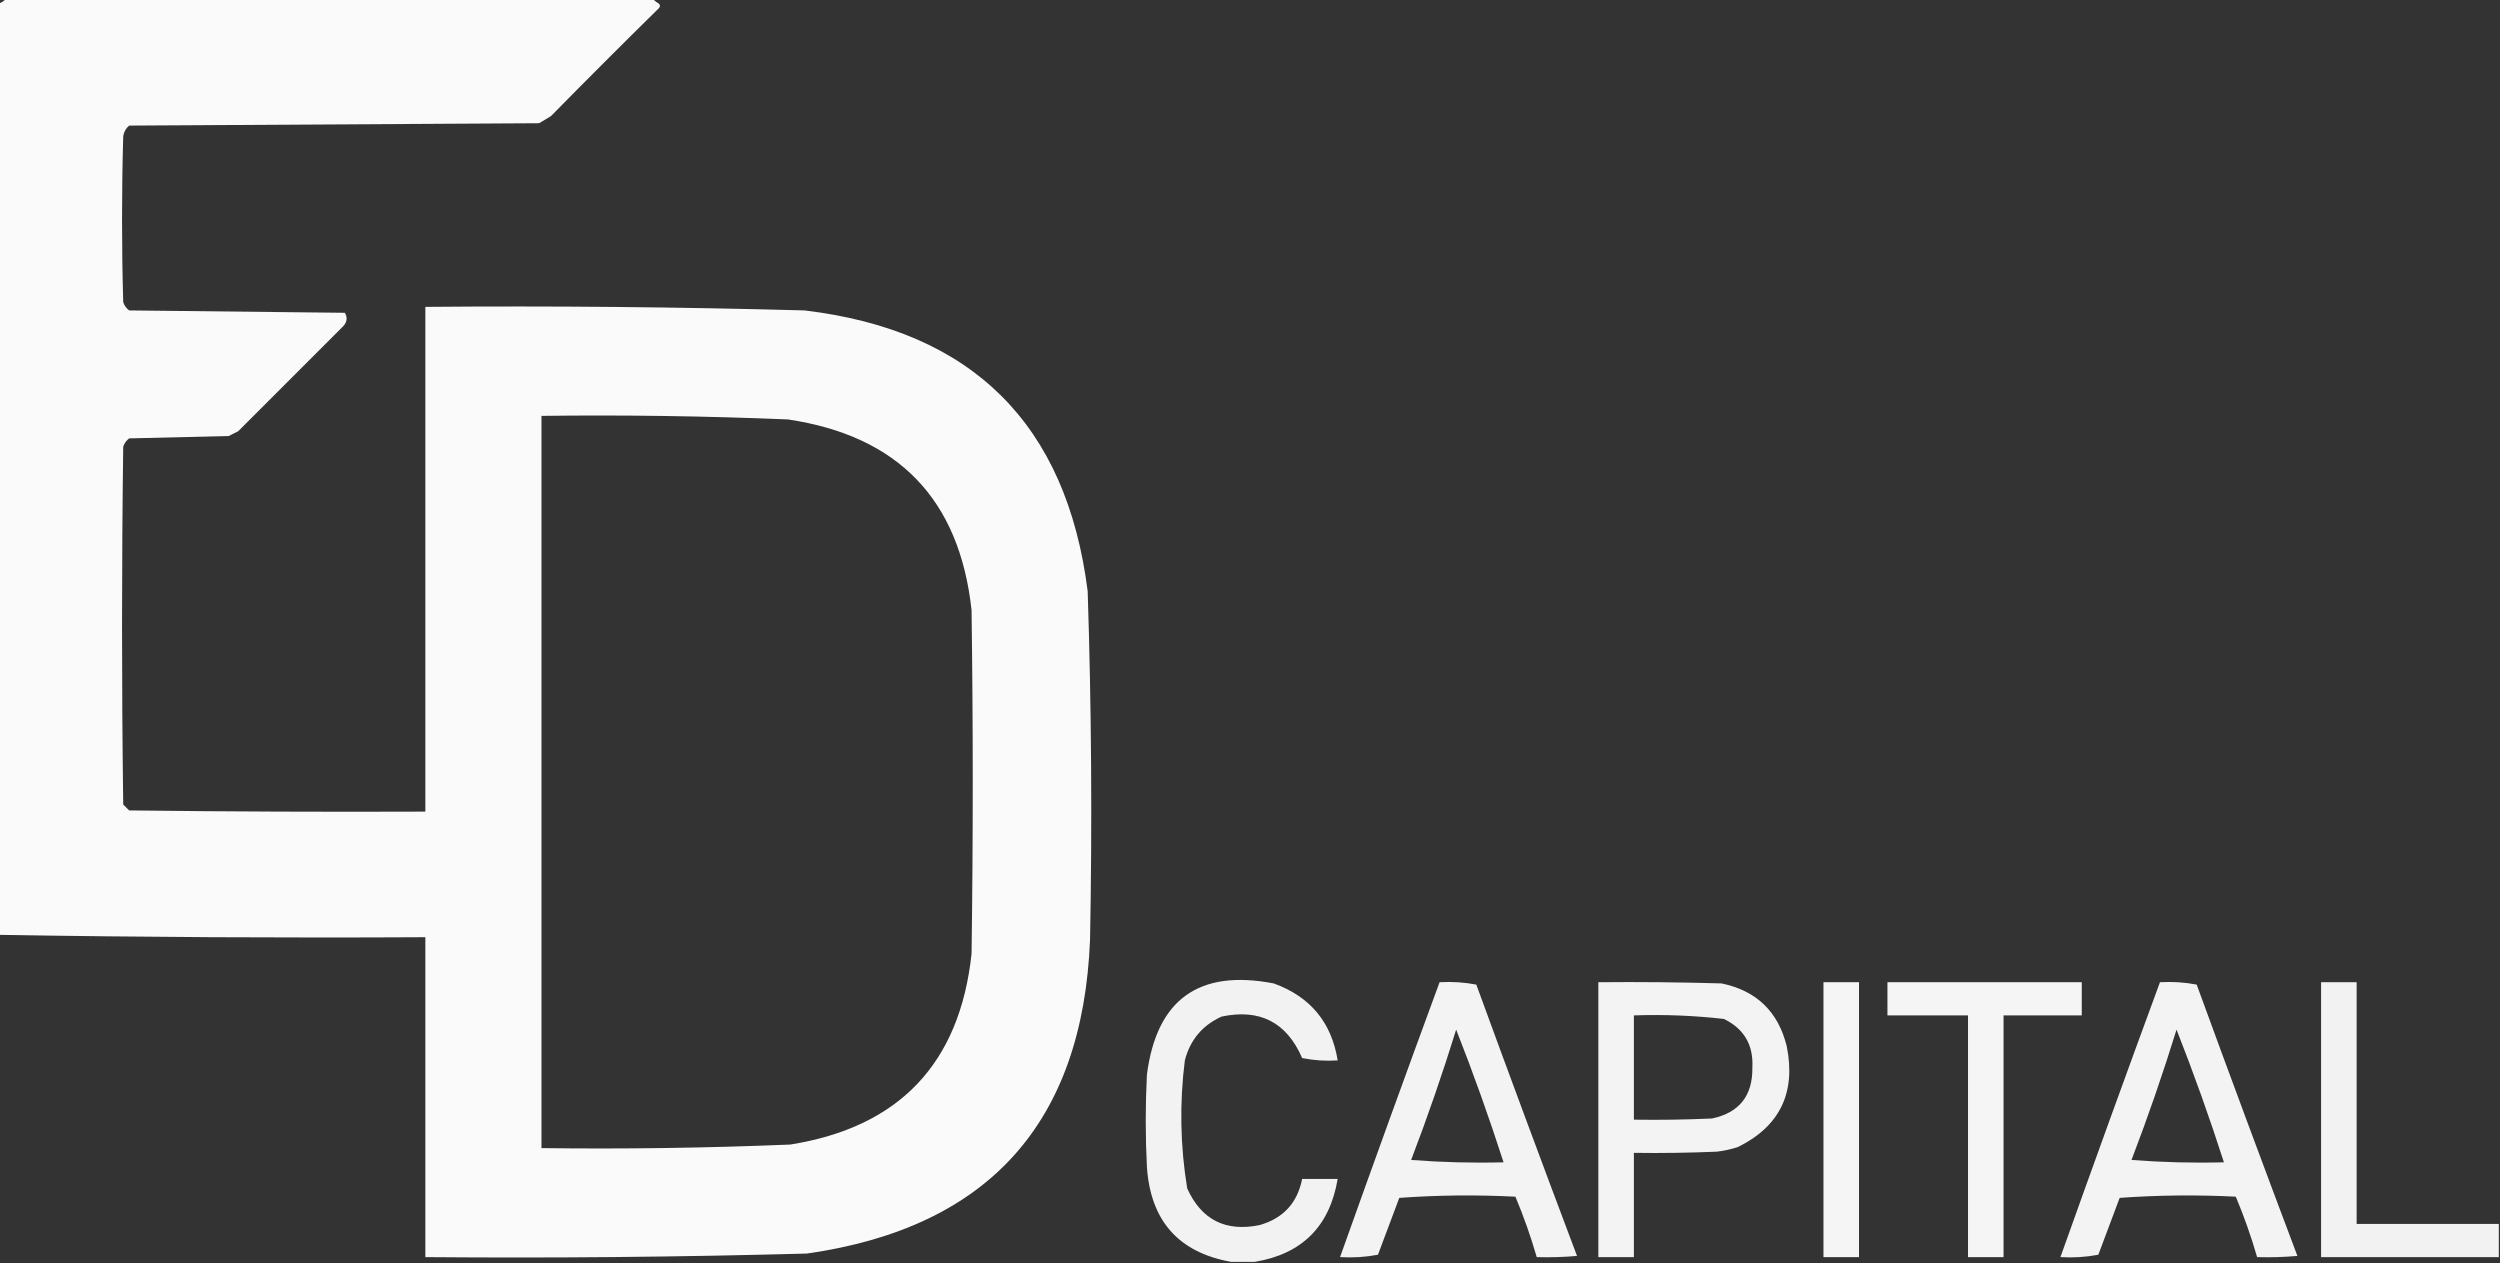 <?xml version="1.0" encoding="UTF-8"?> <svg xmlns="http://www.w3.org/2000/svg" xmlns:xlink="http://www.w3.org/1999/xlink" version="1.1" width="1055px" height="533px" style="shape-rendering:geometricPrecision; text-rendering:geometricPrecision; image-rendering:optimizeQuality; fill-rule:evenodd; clip-rule:evenodd"><rect width="100%" height="100%" fill="#333333" stroke="none"/><g><path style="opacity:0.974" fill="#fefffe" d="M 2.5,-0.5 C 93.5,-0.5 184.5,-0.5 275.5,-0.5C 276.172,0.267 277.005,0.934 278,1.5C 278.667,2.167 278.667,2.833 278,3.5C 262.694,18.561 247.527,33.728 232.5,49C 230.833,50 229.167,51 227.5,52C 169.833,52.333 112.167,52.667 54.5,53C 53.107,54.171 52.273,55.671 52,57.5C 51.333,80.833 51.333,104.167 52,127.5C 52.465,128.931 53.299,130.097 54.5,131C 84.833,131.333 115.167,131.667 145.5,132C 146.672,133.868 146.505,135.702 145,137.5C 130.221,152.279 115.387,167.113 100.5,182C 99.167,182.667 97.833,183.333 96.5,184C 82.5,184.333 68.5,184.667 54.5,185C 53.299,185.903 52.465,187.069 52,188.5C 51.333,238.833 51.333,289.167 52,339.5C 52.833,340.333 53.667,341.167 54.5,342C 96.165,342.5 137.832,342.667 179.5,342.5C 179.5,271.5 179.5,200.5 179.5,129.5C 232.855,129.045 286.188,129.545 339.5,131C 410.263,139.43 450.097,178.93 459,249.5C 460.591,298.485 460.924,347.485 460,396.5C 456.927,473.903 417.094,518.069 340.5,529C 286.857,530.46 233.19,530.96 179.5,530.5C 179.5,485.5 179.5,440.5 179.5,395.5C 119.429,395.829 59.429,395.496 -0.5,394.5C -0.5,263.5 -0.5,132.5 -0.5,1.5C 0.71,1.068 1.71,0.401 2.5,-0.5 Z M 228.5,175.5 C 263.193,175.063 297.859,175.563 332.5,177C 379.097,183.929 404.93,210.762 410,257.5C 410.667,305.833 410.667,354.167 410,402.5C 405.014,448.82 379.514,475.653 333.5,483C 298.528,484.445 263.528,484.945 228.5,484.5C 228.5,381.5 228.5,278.5 228.5,175.5 Z"></path></g><g><path style="opacity:0.004" fill="#fefffe" d="M 322.5,31.5 C 323.833,32.167 323.833,32.167 322.5,31.5 Z"></path></g><g><path style="opacity:0.012" fill="#fefffe" d="M 322.5,32.5 C 321.833,33.167 321.833,33.167 322.5,32.5 Z"></path></g><g><path style="opacity:0.016" fill="#fefffe" d="M 321.5,33.5 C 320.833,34.167 320.833,34.167 321.5,33.5 Z"></path></g><g><path style="opacity:0.016" fill="#fefffe" d="M 320.5,34.5 C 319.833,35.167 319.833,35.167 320.5,34.5 Z"></path></g><g><path style="opacity:0.012" fill="#fefffe" d="M 319.5,35.5 C 318.833,36.167 318.833,36.167 319.5,35.5 Z"></path></g><g><path style="opacity:0.008" fill="#fefffe" d="M 318.5,36.5 C 317.833,37.167 317.833,37.167 318.5,36.5 Z"></path></g><g><path style="opacity:0.004" fill="#fefffe" d="M 317.5,37.5 C 316.833,38.167 316.833,38.167 317.5,37.5 Z"></path></g><g><path style="opacity:0.936" fill="#fefffe" d="M 529.5,532.5 C 526.167,532.5 522.833,532.5 519.5,532.5C 497.384,528.539 485.551,515.206 484,492.5C 483.333,479.5 483.333,466.5 484,453.5C 488.087,421.763 505.921,408.929 537.5,415C 552.901,420.564 561.901,431.397 564.5,447.5C 559.456,447.827 554.456,447.494 549.5,446.5C 542.987,431.41 531.654,425.576 515.5,429C 507.402,432.686 502.236,438.853 500,447.5C 497.723,465.569 498.056,483.569 501,501.5C 506.986,514.743 517.153,519.91 531.5,517C 541.503,514.165 547.503,507.665 549.5,497.5C 554.5,497.5 559.5,497.5 564.5,497.5C 561.135,517.531 549.469,529.198 529.5,532.5 Z"></path></g><g><path style="opacity:0.939" fill="#fefffe" d="M 607.5,414.5 C 612.762,414.195 617.928,414.529 623,415.5C 636.975,453.761 651.142,491.927 665.5,530C 659.843,530.499 654.176,530.666 648.5,530.5C 645.999,521.83 642.999,513.33 639.5,505C 623.156,504.167 606.823,504.334 590.5,505.5C 587.5,513.5 584.5,521.5 581.5,529.5C 576.208,530.495 570.875,530.828 565.5,530.5C 579.3,491.769 593.3,453.102 607.5,414.5 Z M 614.5,434.5 C 621.738,452.876 628.405,471.543 634.5,490.5C 621.483,490.832 608.483,490.499 595.5,489.5C 602.437,471.356 608.77,453.023 614.5,434.5 Z"></path></g><g><path style="opacity:0.941" fill="#fefffe" d="M 674.5,414.5 C 691.837,414.333 709.17,414.5 726.5,415C 741.217,418.05 750.383,426.883 754,441.5C 757.952,461.091 751.119,475.258 733.5,484C 730.576,484.988 727.576,485.654 724.5,486C 712.838,486.5 701.171,486.667 689.5,486.5C 689.5,501.167 689.5,515.833 689.5,530.5C 684.5,530.5 679.5,530.5 674.5,530.5C 674.5,491.833 674.5,453.167 674.5,414.5 Z M 689.5,428.5 C 702.241,428.059 714.908,428.559 727.5,430C 735.987,434.133 739.987,440.966 739.5,450.5C 739.659,462.377 733.992,469.543 722.5,472C 711.505,472.5 700.505,472.667 689.5,472.5C 689.5,457.833 689.5,443.167 689.5,428.5 Z"></path></g><g><path style="opacity:0.946" fill="#fefffe" d="M 769.5,414.5 C 774.5,414.5 779.5,414.5 784.5,414.5C 784.5,453.167 784.5,491.833 784.5,530.5C 779.5,530.5 774.5,530.5 769.5,530.5C 769.5,491.833 769.5,453.167 769.5,414.5 Z"></path></g><g><path style="opacity:0.949" fill="#fefffe" d="M 796.5,414.5 C 823.833,414.5 851.167,414.5 878.5,414.5C 878.5,419.167 878.5,423.833 878.5,428.5C 867.5,428.5 856.5,428.5 845.5,428.5C 845.5,462.5 845.5,496.5 845.5,530.5C 840.5,530.5 835.5,530.5 830.5,530.5C 830.5,496.5 830.5,462.5 830.5,428.5C 819.167,428.5 807.833,428.5 796.5,428.5C 796.5,423.833 796.5,419.167 796.5,414.5 Z"></path></g><g><path style="opacity:0.939" fill="#fefffe" d="M 911.5,414.5 C 916.762,414.195 921.928,414.529 927,415.5C 940.975,453.761 955.142,491.927 969.5,530C 963.843,530.499 958.176,530.666 952.5,530.5C 949.999,521.83 946.999,513.33 943.5,505C 927.156,504.167 910.823,504.334 894.5,505.5C 891.5,513.5 888.5,521.5 885.5,529.5C 880.208,530.495 874.875,530.828 869.5,530.5C 883.3,491.769 897.3,453.102 911.5,414.5 Z M 918.5,434.5 C 925.738,452.876 932.405,471.543 938.5,490.5C 925.483,490.832 912.483,490.499 899.5,489.5C 906.437,471.356 912.77,453.023 918.5,434.5 Z"></path></g><g><path style="opacity:0.936" fill="#fefffe" d="M 1054.5,516.5 C 1054.5,521.167 1054.5,525.833 1054.5,530.5C 1029.5,530.5 1004.5,530.5 979.5,530.5C 979.5,491.833 979.5,453.167 979.5,414.5C 984.5,414.5 989.5,414.5 994.5,414.5C 994.5,448.5 994.5,482.5 994.5,516.5C 1014.5,516.5 1034.5,516.5 1054.5,516.5 Z"></path></g></svg> 
